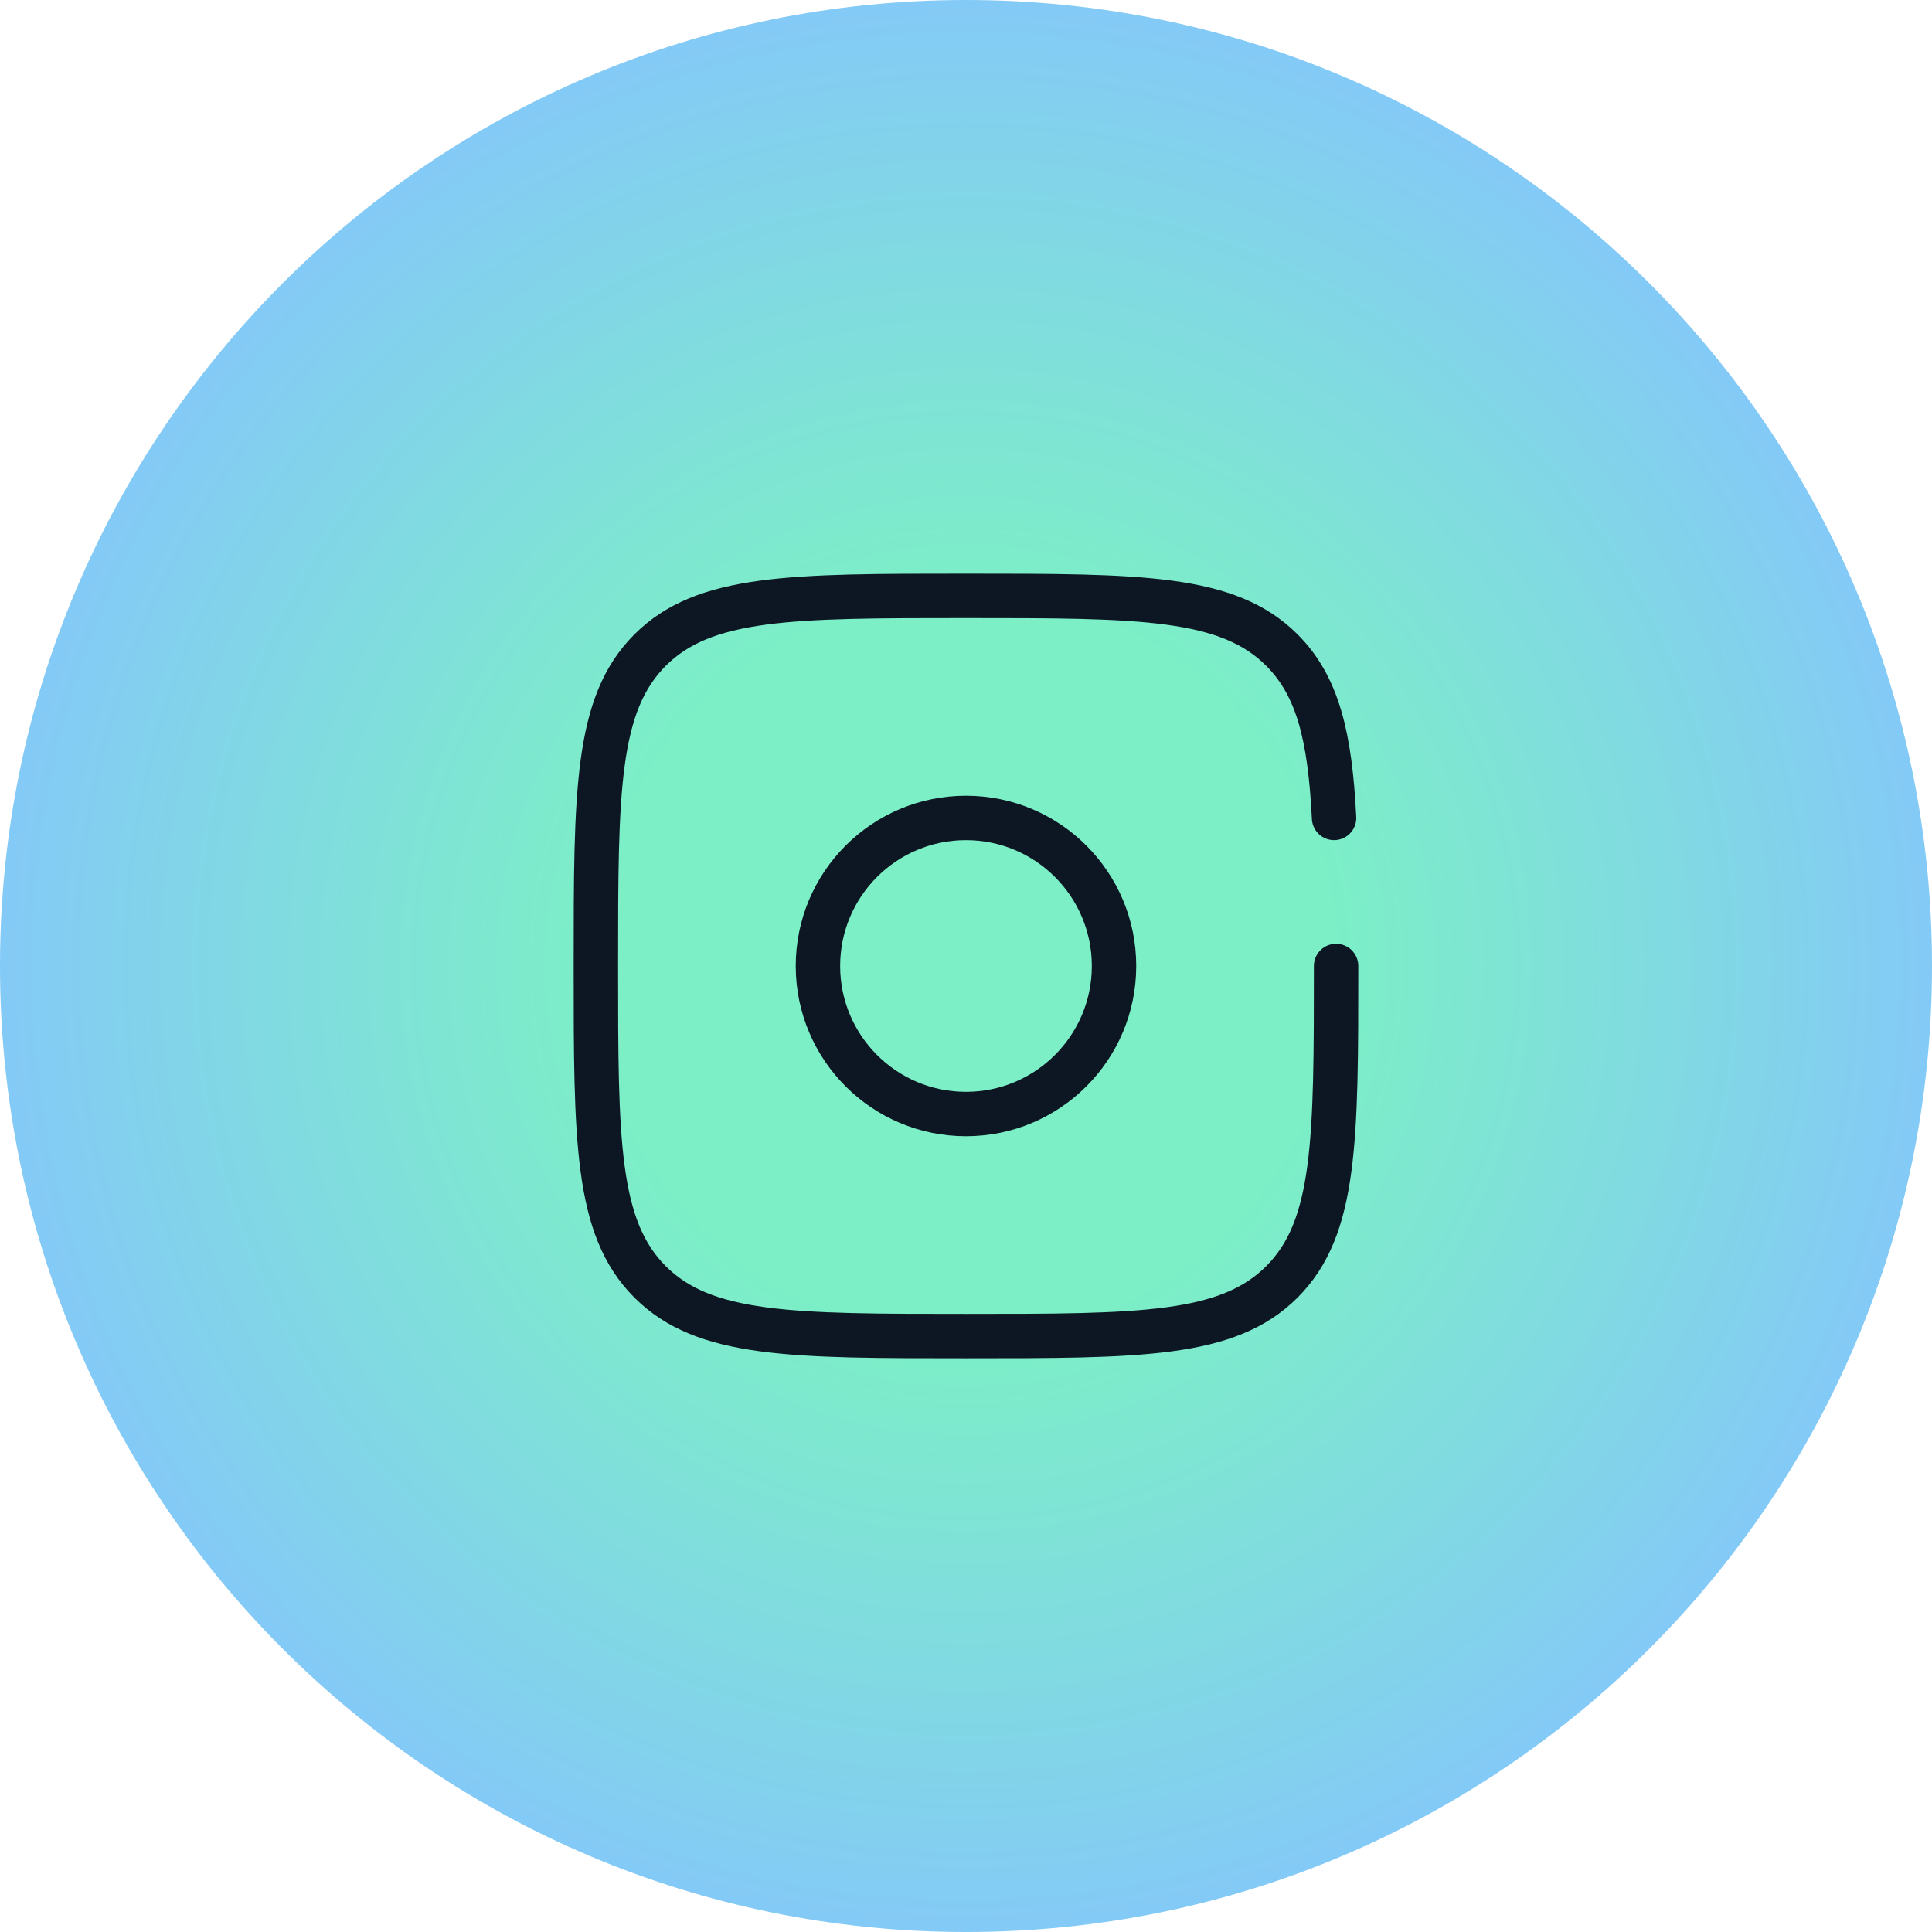<?xml version="1.0" encoding="UTF-8"?> <svg xmlns="http://www.w3.org/2000/svg" width="87" height="87" viewBox="0 0 87 87" fill="none"><g clip-path="url(#clip0_1703_385)"><path d="M87 43.5C87 19.476 67.524 0 43.5 0C19.476 0 0 19.476 0 43.5C0 67.524 19.476 87 43.5 87C67.524 87 87 67.524 87 43.5Z" fill="url(#paint0_radial_1703_385)"></path><path d="M43.5 50.166C47.181 50.166 50.166 47.181 50.166 43.5C50.166 39.818 47.181 36.833 43.5 36.833C39.818 36.833 36.833 39.818 36.833 43.5C36.833 47.181 39.818 50.166 43.5 50.166Z" stroke="#0D1724" stroke-width="2"></path><path d="M60.166 43.5C60.166 51.356 60.166 55.285 57.725 57.725C55.285 60.166 51.356 60.166 43.5 60.166C35.643 60.166 31.715 60.166 29.274 57.725C26.833 55.285 26.833 51.356 26.833 43.5C26.833 35.643 26.833 31.715 29.274 29.274C31.715 26.833 35.643 26.833 43.5 26.833C51.356 26.833 55.285 26.833 57.725 29.274C59.349 30.897 59.892 33.177 60.075 36.833" stroke="#0D1724" stroke-width="2" stroke-linecap="round"></path></g><defs><radialGradient id="paint0_radial_1703_385" cx="0" cy="0" r="1" gradientUnits="userSpaceOnUse" gradientTransform="translate(43.5 43.5) rotate(90) scale(43.5)"><stop offset="0.375" stop-color="#7CEFC6"></stop><stop offset="1" stop-color="#84C9F7"></stop></radialGradient><clipPath id="clip0_1703_385"><rect width="87" height="87" fill="white"></rect></clipPath></defs></svg> 